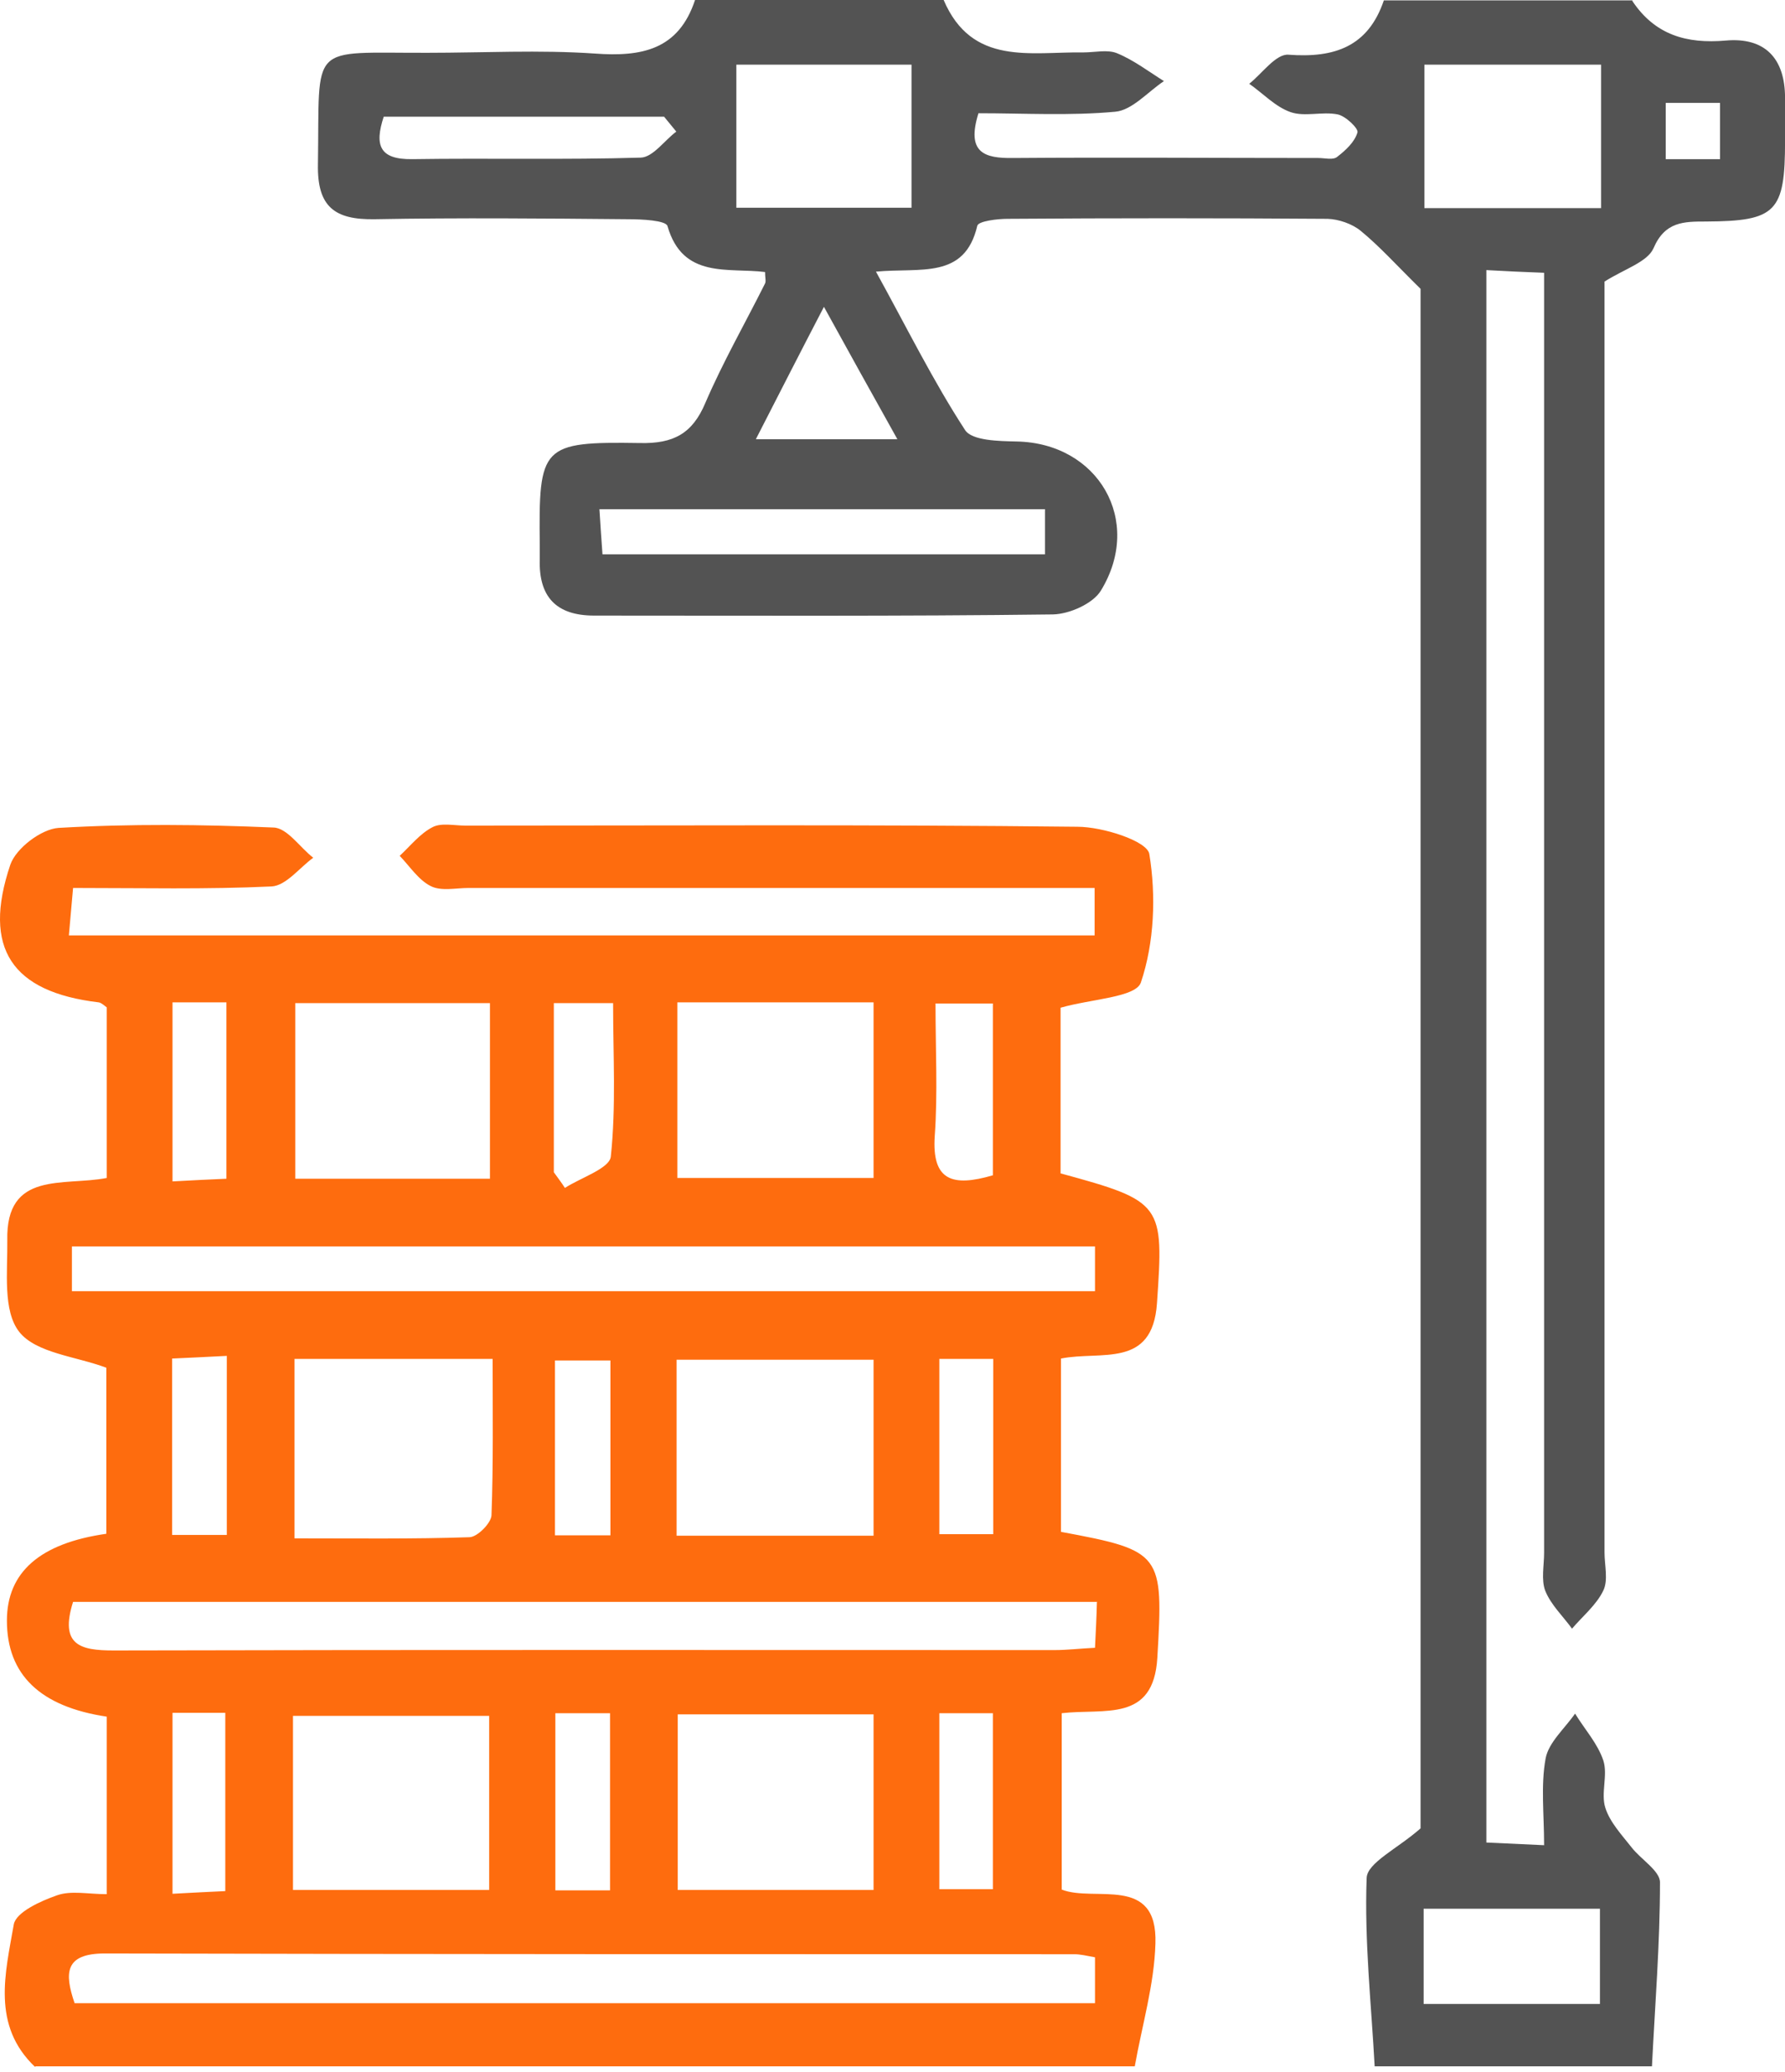 <?xml version="1.0" encoding="UTF-8"?> <svg xmlns="http://www.w3.org/2000/svg" width="187" height="217" viewBox="0 0 187 217" fill="none"> <path d="M3.689 216.481C-0.919 212.114 0.563 206.625 1.445 201.536C1.685 200.254 4.25 199.092 5.973 198.491C7.455 197.97 9.218 198.371 11.181 198.371V179.78C4.21 178.738 0.724 175.386 0.724 169.723C0.724 164.648 4.196 161.616 11.141 160.628V143.239C7.936 142.037 3.769 141.716 2.006 139.472C0.283 137.269 0.804 133.182 0.764 129.896C0.604 122.564 6.654 124.247 11.181 123.365V105.496C10.901 105.295 10.62 105.015 10.34 104.975C1.245 103.893 -1.881 99.325 1.084 90.551C1.685 88.828 4.33 86.824 6.133 86.704C13.625 86.263 21.158 86.344 28.65 86.664C30.093 86.704 31.415 88.748 32.817 89.829C31.375 90.871 29.973 92.754 28.45 92.835C21.639 93.155 14.827 92.995 7.655 92.995C7.495 94.758 7.375 96.16 7.215 97.963H114.674V92.995C112.751 92.995 110.988 92.995 109.185 92.995C89.151 92.995 69.118 92.995 49.085 92.995C47.762 92.995 46.2 93.355 45.118 92.794C43.836 92.153 42.914 90.711 41.873 89.629C42.994 88.587 43.996 87.305 45.318 86.624C46.24 86.143 47.602 86.464 48.764 86.464C70.12 86.464 91.516 86.344 112.871 86.584C115.516 86.584 120.163 88.067 120.404 89.429C121.125 93.836 120.925 98.724 119.522 102.891C119.001 104.454 114.314 104.614 111.108 105.536C111.108 111.025 111.108 116.955 111.108 122.885C121.846 125.81 121.926 126.09 121.205 136.507C120.724 143.359 115.355 141.436 111.148 142.277V160.427C121.766 162.391 121.886 162.711 121.245 173.609C120.844 180.421 115.716 178.898 111.228 179.419V197.89C114.674 199.252 121.285 196.287 121.045 203.539C120.925 207.827 119.642 212.114 118.881 216.401H3.689V216.481ZM7.816 209.79H114.714V204.982C113.833 204.822 113.192 204.661 112.551 204.661C78.694 204.661 44.837 204.661 10.981 204.581C6.774 204.581 6.734 206.625 7.816 209.79ZM7.575 135.225H114.714V130.537H7.535V135.225H7.575ZM114.955 167.76H7.655C6.213 172.327 8.457 172.848 11.902 172.848C44.757 172.768 77.612 172.808 110.507 172.808C111.789 172.808 113.112 172.648 114.714 172.568C114.794 170.885 114.874 169.483 114.915 167.8L114.955 167.76ZM30.854 161.109C37.265 161.109 43.235 161.189 49.165 160.988C50.006 160.988 51.449 159.506 51.489 158.705C51.689 153.296 51.609 147.846 51.609 142.317H30.854V161.068V161.109ZM91.516 160.828V142.397H70.881V160.828H91.516ZM30.694 197.93H51.248V179.7H30.694V197.93ZM71.001 179.539V197.93H91.516V179.539H71.001ZM51.328 105.055H30.934V123.446H51.328V105.055ZM70.961 104.975V123.365H91.516V104.975H70.961ZM18.073 104.975V123.726C20.156 123.606 21.919 123.526 23.722 123.446V104.975H18.073ZM23.762 141.997C21.478 142.117 19.756 142.197 18.033 142.277V160.748H23.762V141.997ZM63.949 160.788V142.477H58.14V160.788H63.949ZM98.407 142.317V160.668H104.056V142.317H98.407ZM18.073 179.419V198.331C20.196 198.211 21.919 198.13 23.602 198.05V179.379H18.073V179.419ZM58.18 179.419V197.97H63.909V179.419H58.18ZM98.407 179.419V197.85H104.016V179.419H98.407ZM58.02 122.764C58.42 123.325 58.821 123.846 59.181 124.407C60.864 123.325 63.869 122.364 63.989 121.122C64.55 115.873 64.23 110.584 64.23 105.055H58.02V122.805V122.764ZM104.016 123.085V105.095H98.006C98.006 110.023 98.247 114.511 97.926 118.958C97.606 123.646 99.769 124.327 104.016 123.085Z" fill="#FE6C0E"></path> <path d="M171.018 0.12C173.382 3.646 176.668 4.608 180.795 4.247C184.882 3.886 187.005 6.09 187.005 10.257C187.005 11.74 187.005 13.262 187.005 14.745C187.005 22.197 186.084 23.159 178.751 23.199C176.387 23.199 174.424 23.199 173.222 26.003C172.581 27.446 170.177 28.167 168.093 29.489V34.938C168.093 77.49 168.093 120.041 168.093 162.592C168.093 163.914 168.494 165.476 167.973 166.558C167.252 168.081 165.81 169.243 164.688 170.565C163.726 169.243 162.484 168.081 161.883 166.598C161.442 165.436 161.763 163.954 161.763 162.632C161.763 120.081 161.763 77.529 161.763 34.978C161.763 33.015 161.763 31.012 161.763 28.568C159.639 28.488 157.876 28.407 155.713 28.287V192.962C157.436 193.043 159.159 193.123 161.763 193.243C161.763 189.997 161.402 186.992 161.923 184.148C162.244 182.465 163.926 181.022 165.008 179.46C166.01 181.103 167.372 182.585 167.973 184.388C168.454 185.911 167.693 187.794 168.174 189.316C168.654 190.839 169.896 192.161 170.938 193.483C171.9 194.725 173.903 195.927 173.903 197.129C173.903 203.54 173.382 209.991 173.062 216.402H144.013C143.653 209.831 142.931 203.26 143.172 196.689C143.212 195.086 146.417 193.604 148.821 191.48V30.251C146.257 27.726 144.494 25.763 142.531 24.16C141.649 23.439 140.247 22.958 139.085 22.918C127.906 22.838 116.728 22.838 105.549 22.918C104.467 22.918 102.504 23.159 102.384 23.64C101.061 29.289 96.454 28.007 91.766 28.448C94.971 34.257 97.736 39.867 101.101 45.035C101.823 46.157 104.667 46.197 106.511 46.237C115.045 46.398 119.813 54.531 115.325 61.863C114.484 63.226 112.04 64.308 110.317 64.347C94.29 64.548 78.263 64.468 62.237 64.468C58.27 64.468 56.427 62.504 56.547 58.578C56.547 58.097 56.547 57.576 56.547 57.095C56.427 46.678 56.707 46.237 67.045 46.398C70.53 46.478 72.534 45.436 73.896 42.191C75.739 37.903 78.063 33.857 80.147 29.69C80.267 29.449 80.147 29.049 80.147 28.488C76.3 28.007 71.532 29.249 69.929 23.68C69.769 23.079 67.245 22.958 65.802 22.958C56.948 22.878 48.093 22.798 39.278 22.958C35.031 23.038 33.228 21.636 33.308 17.229C33.508 4.327 32.186 5.569 44.807 5.529C50.657 5.529 56.507 5.209 62.317 5.609C67.245 5.97 71.091 5.209 72.814 0H98.858C101.823 6.932 107.953 5.409 113.522 5.489C114.684 5.489 116.006 5.169 117.008 5.569C118.771 6.291 120.334 7.492 121.936 8.494C120.253 9.616 118.611 11.539 116.848 11.7C112.12 12.14 107.272 11.86 102.504 11.86C101.222 15.987 103.105 16.588 106.11 16.548C116.768 16.468 127.425 16.548 138.123 16.548C138.804 16.548 139.646 16.788 140.087 16.427C140.968 15.746 141.93 14.865 142.21 13.863C142.33 13.463 140.968 12.14 140.127 11.98C138.524 11.659 136.681 12.261 135.198 11.74C133.596 11.179 132.314 9.776 130.871 8.775C132.234 7.693 133.676 5.609 134.998 5.73C139.806 6.09 143.332 4.888 144.975 0.04H171.018V0.12ZM149.222 6.771V21.796H167.733V6.771H149.222ZM77.141 6.771V21.756H95.492V6.771H77.141ZM109.475 53.329H62.797C62.918 55.132 62.998 56.535 63.118 58.057H109.475V53.329ZM149.142 209.871H167.613V199.894H149.142V209.871ZM70.851 13.783L69.569 12.22H40.2C39.198 15.265 39.799 16.708 43.165 16.668C51.138 16.548 59.151 16.748 67.125 16.508C68.407 16.468 69.609 14.705 70.851 13.783ZM79.145 45.997H94.01C91.325 41.189 88.961 36.942 86.317 32.134C83.752 37.062 81.589 41.309 79.185 45.997H79.145ZM174.504 10.778V16.668H180.194V10.778H174.504Z" fill="#535353"></path> </svg> 